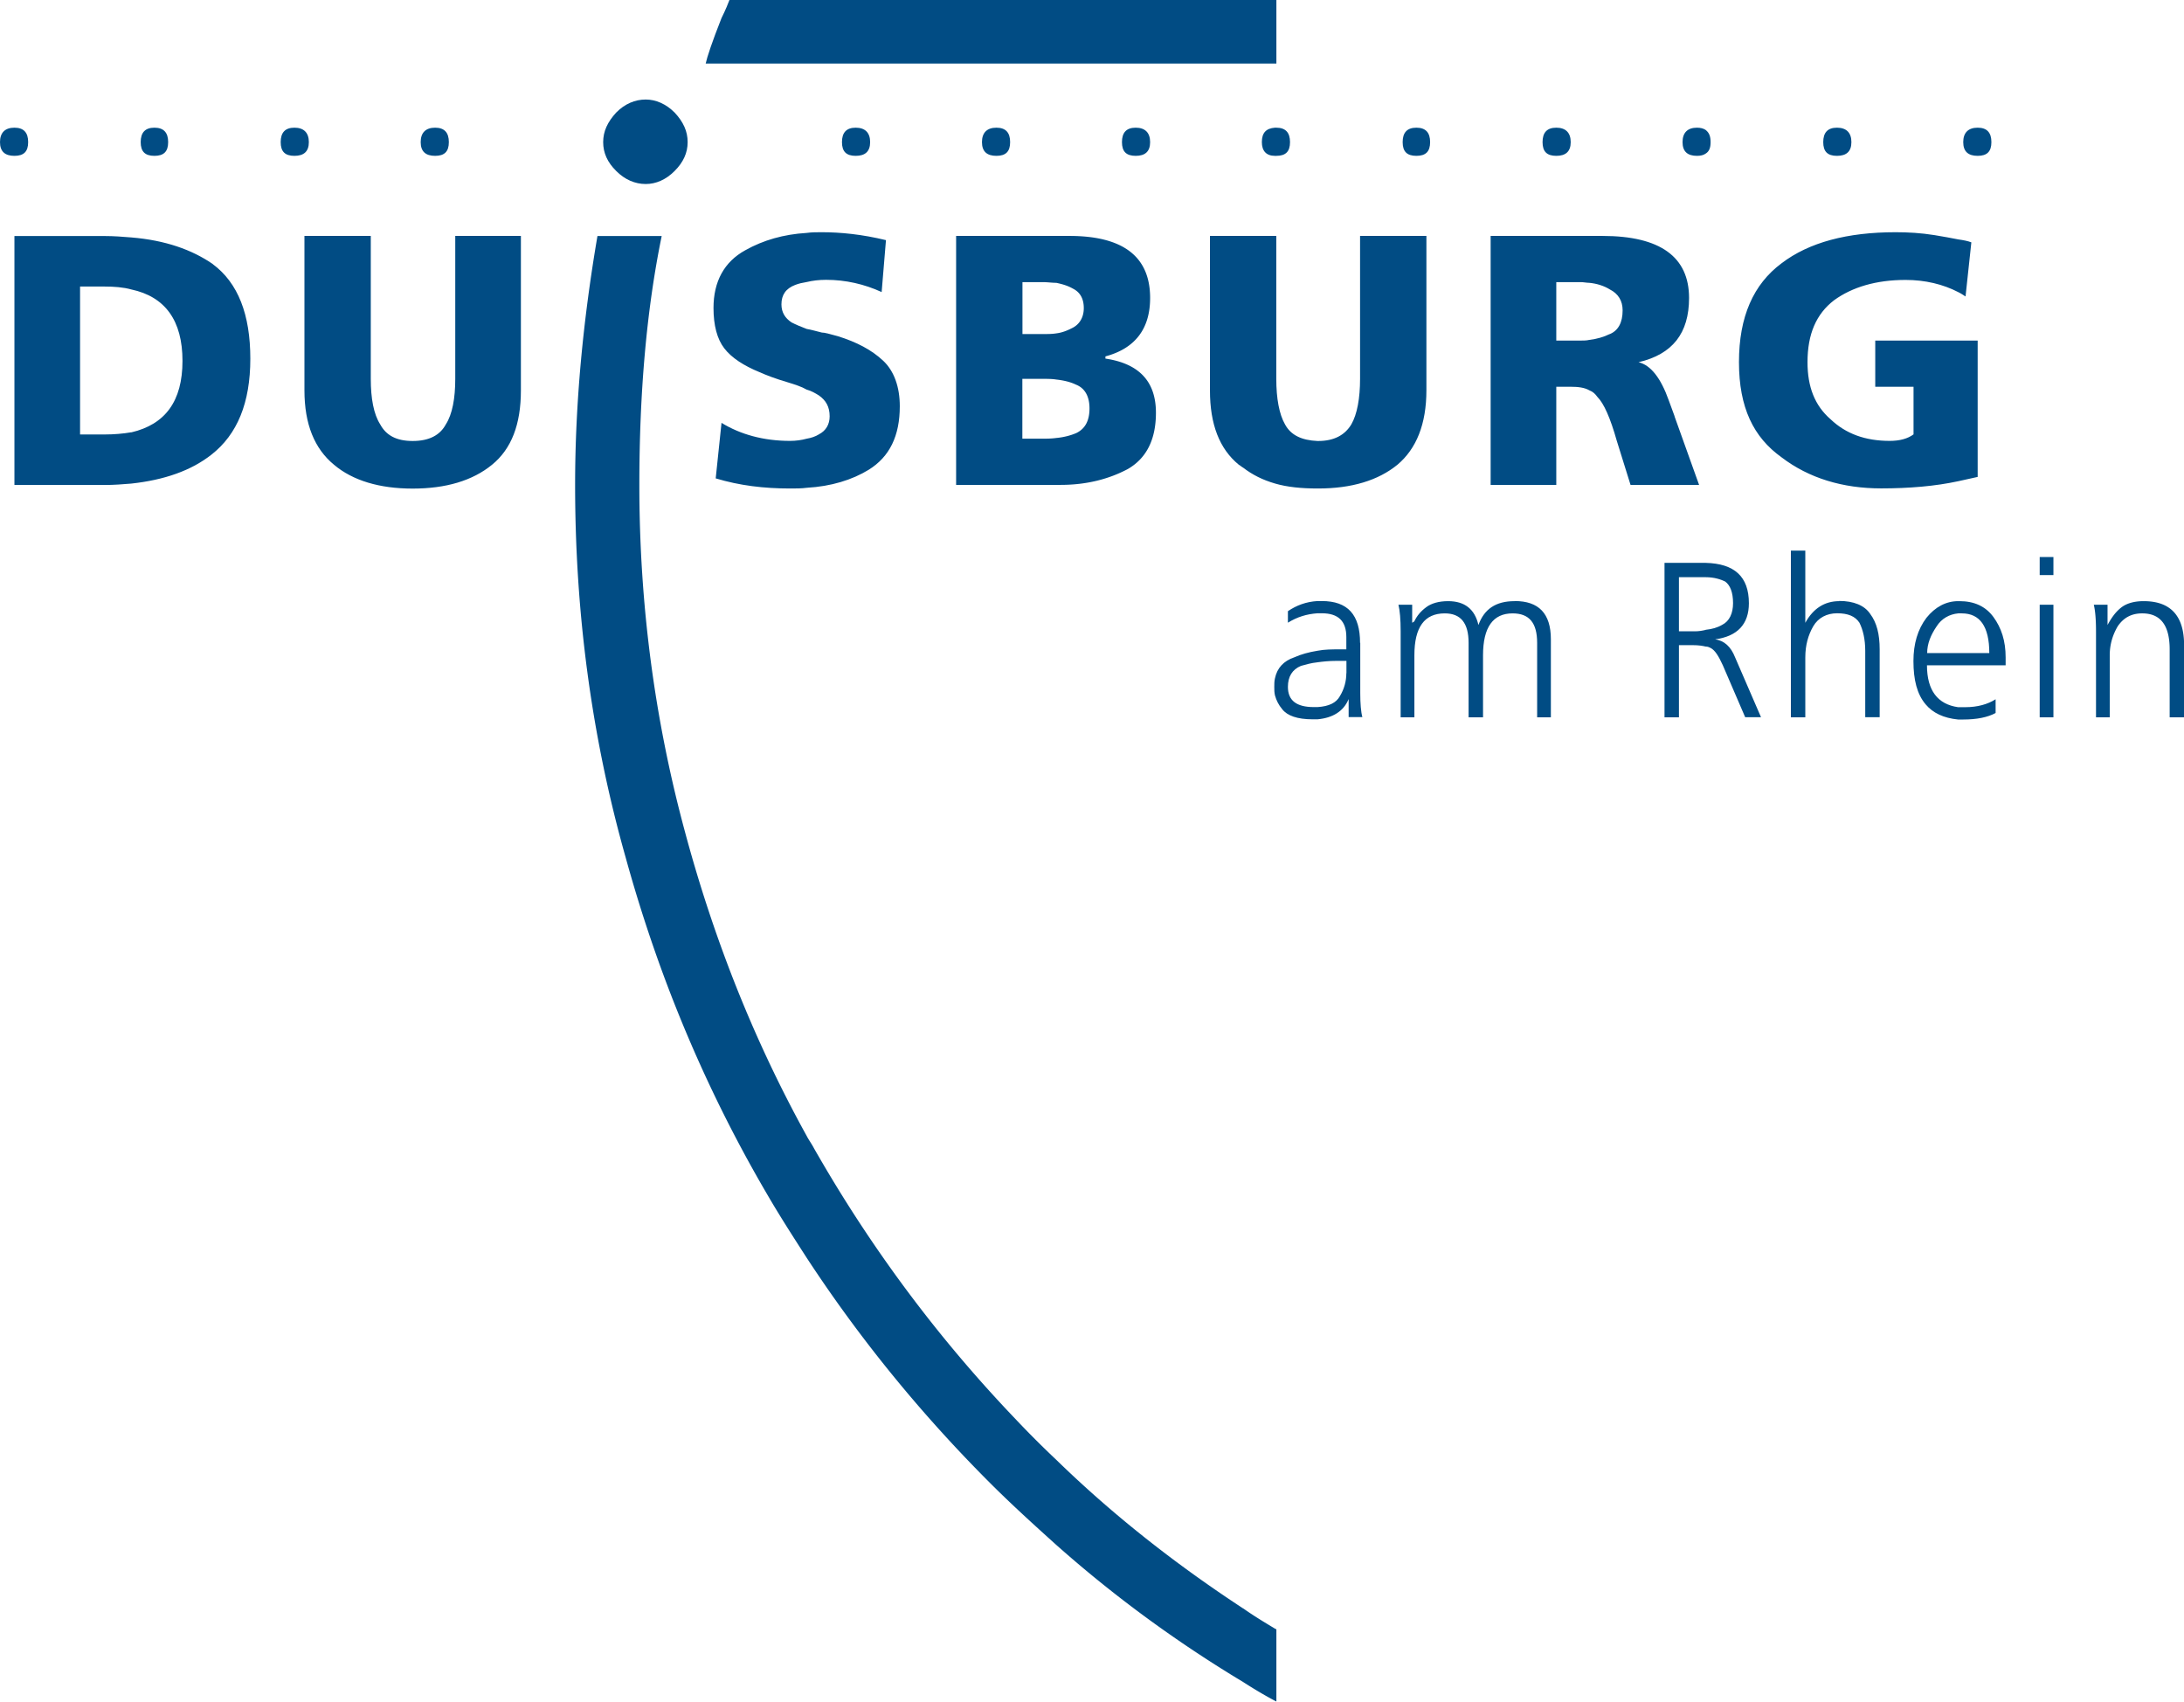 <svg xmlns="http://www.w3.org/2000/svg" data-name="Ebene 1" viewBox="0 0 217.94 169.78"><path fill="#014c84" d="M124.06 160.49c-6.7-4.39-12.96-9.29-18.65-14.83a99.059 99.059 0 0 1-4.1-4.1c-7.78-8.14-14.47-17.14-20.09-27-.22-.43-.5-.79-.72-1.22-2.77-5.01-5.2-10.2-7.3-15.56-1.88-4.81-3.5-9.76-4.86-14.83-3.02-11.16-4.54-22.68-4.54-34.56 0-9.22.72-17.5 2.23-24.84h-6.41c-1.44 8.42-2.23 16.7-2.23 24.84 0 12.82 1.66 25.2 5.04 37.15 1.15 4.17 2.47 8.25 3.96 12.24 2.82 7.53 6.25 14.73 10.29 21.6 1.22 2.09 2.52 4.1 3.82 6.12 5.33 8.14 11.45 15.62 18.29 22.46 2.16 2.16 4.39 4.18 6.62 6.19 5.76 5.11 11.95 9.65 18.65 13.68 1.01.65 2.09 1.3 3.17 1.87l.14.07v-7.2l-.14-.07c-1.08-.65-2.16-1.3-3.17-2.02Zm79.48-104.91h1.37v1.8h-1.37zm10.37 4.4c-.94 0-1.66.22-2.16.58-.58.43-1.01 1.01-1.44 1.8v-2.02h-1.37c.14.58.22 1.44.22 2.66v8.57h1.37v-6.19c0-1.08.29-2.02.79-2.88.58-.86 1.37-1.3 2.45-1.3 1.8 0 2.74 1.15 2.74 3.6v6.77h1.44v-7.2c0-2.95-1.37-4.39-4.03-4.39ZM95.4 48.38h10.44c2.59 0 4.82-.58 6.7-1.58 1.87-1.08 2.81-2.95 2.81-5.62 0-3.1-1.66-4.9-5.04-5.4v-.22c2.95-.79 4.46-2.74 4.46-5.83 0-4.1-2.66-6.19-8.06-6.19h-11.3v24.84Zm6.62-20.23h2.02c.5 0 .94.07 1.37.07.65.14 1.15.29 1.66.58.72.36 1.08 1.01 1.08 1.94s-.43 1.66-1.22 2.02c-.43.22-.94.43-1.51.5-.43.07-.87.07-1.37.07h-2.02v-5.18Zm0 9.65h2.02c.43 0 .94 0 1.37.07.65.07 1.37.22 1.94.5.94.36 1.37 1.22 1.37 2.38 0 1.22-.43 2.02-1.3 2.45-.5.22-1.22.43-2.02.5-.5.07-1.01.07-1.58.07h-1.8v-5.98Z"/><path fill="#014c84" d="M81.72 43.34c-.36.22-.79.36-1.22.43-.5.14-1.08.22-1.66.22-2.66 0-4.97-.65-6.84-1.8l-.58 5.54c2.38.72 4.82 1.01 7.42 1.01.58 0 1.15 0 1.66-.07 2.45-.14 4.54-.79 6.19-1.8 2.09-1.3 3.1-3.38 3.1-6.34 0-1.94-.58-3.53-1.66-4.54-1.15-1.08-2.66-1.87-4.54-2.45-.79-.22-1.3-.36-1.58-.36-.58-.14-1.08-.29-1.51-.36-.58-.22-1.08-.43-1.51-.65-.65-.43-1.01-1.01-1.01-1.8 0-.94.43-1.58 1.37-1.94.36-.14.72-.22 1.15-.29.58-.14 1.22-.22 1.94-.22 1.94 0 3.82.43 5.54 1.22l.43-5.18c-2.38-.58-4.54-.79-6.41-.79-.5 0-1.01 0-1.51.07-2.3.14-4.32.72-6.12 1.73-2.09 1.15-3.17 3.1-3.17 5.76 0 1.73.36 3.1 1.08 4.03.72.94 1.94 1.73 3.53 2.38.65.29 1.58.65 2.81 1.01.72.22 1.37.43 1.87.72.5.14.86.36 1.22.58.72.5 1.08 1.15 1.08 2.09 0 .79-.36 1.44-1.08 1.8Zm19.08-29.16c0-.94-.43-1.44-1.37-1.44s-1.44.5-1.44 1.44.5 1.37 1.44 1.37 1.37-.43 1.37-1.37Zm-13.97 0c0-.94-.5-1.44-1.44-1.44s-1.37.5-1.37 1.44.43 1.37 1.37 1.37 1.44-.43 1.44-1.37Zm-22.39 4.18c1.01 0 2.02-.43 2.88-1.3.86-.86 1.3-1.8 1.3-2.88s-.43-2.02-1.3-2.95c-.86-.86-1.87-1.3-2.88-1.3-1.08 0-2.09.43-2.95 1.3-.86.94-1.3 1.87-1.3 2.95s.43 2.02 1.3 2.88c.86.86 1.87 1.3 2.95 1.3Zm50.33-4.18c0-.94-.5-1.44-1.44-1.44s-1.37.5-1.37 1.44.43 1.37 1.37 1.37 1.44-.43 1.44-1.37Zm68.54 1.37c.94 0 1.44-.43 1.44-1.37s-.5-1.44-1.44-1.44-1.37.5-1.37 1.44.43 1.37 1.37 1.37Zm14.04 0c.94 0 1.37-.43 1.37-1.37s-.43-1.44-1.37-1.44-1.44.5-1.44 1.44.5 1.37 1.44 1.37Zm-28.01 0c.36 0 .65-.07.86-.22.36-.22.5-.58.5-1.15s-.14-.94-.5-1.22c-.21-.14-.5-.22-.86-.22-.94 0-1.44.5-1.44 1.44s.5 1.37 1.44 1.37Zm-63.93-9.21h21.96V0H72.79c-.14.36-.36.94-.79 1.8-.94 2.38-1.44 3.89-1.58 4.54h34.99Zm21.81 6.4c-.87.07-1.3.5-1.3 1.44 0 .86.43 1.37 1.3 1.37h.14c.94 0 1.37-.43 1.37-1.37s-.43-1.44-1.37-1.44h-.14Zm14.12 2.81c.94 0 1.37-.43 1.37-1.37s-.43-1.44-1.37-1.44-1.37.5-1.37 1.44.43 1.37 1.37 1.37Zm13.96 0c.94 0 1.44-.43 1.44-1.37s-.5-1.44-1.44-1.44-1.37.5-1.37 1.44.43 1.37 1.37 1.37ZM2.81 14.18c0-.94-.43-1.44-1.37-1.44S0 13.24 0 14.18s.5 1.37 1.44 1.37 1.37-.43 1.37-1.37Zm139.53 24.77V23.54h-6.62V37.8c0 1.94-.29 3.53-.87 4.54-.65 1.08-1.73 1.66-3.31 1.66h-.07c-1.58-.07-2.66-.58-3.24-1.66-.58-1.01-.87-2.59-.87-4.54V23.54h-6.62v15.41c0 3.38.94 5.83 2.88 7.42.14.07.29.22.43.29.94.72 1.94 1.22 3.17 1.58 1.22.36 2.66.5 4.25.5h.07c3.31 0 5.98-.79 7.92-2.38 1.87-1.58 2.88-4.03 2.88-7.42Zm-6.62 25.2c0-2.81-1.22-4.18-3.82-4.18h-.43c-1.15.07-2.09.43-2.95 1.01v1.15c.94-.58 1.87-.86 2.95-.94h.43c1.66 0 2.45.79 2.45 2.38v1.22h-.65c-.79 0-1.51 0-2.23.14-.87.14-1.66.36-2.3.65-1.08.36-1.73 1.08-1.94 2.09-.07.29-.07.58-.07.86s0 .58.07.86c.14.5.36.94.72 1.37.5.65 1.51 1.01 3.02 1.01h.51c1.51-.14 2.59-.79 3.1-2.02v1.8h1.37c-.14-.5-.21-1.37-.21-2.38v-5.04Zm-1.37 3.02c0 .79-.21 1.58-.65 2.3-.36.65-1.08 1.01-2.23 1.08h-.36c-1.73 0-2.59-.65-2.59-2.02 0-1.01.43-1.73 1.3-2.09.5-.14 1.01-.29 1.66-.36.5-.07 1.15-.14 1.87-.14h1.01v1.22ZM43.42 15.55c.94 0 1.37-.43 1.37-1.37s-.43-1.44-1.37-1.44-1.44.5-1.44 1.44.5 1.37 1.44 1.37Zm153.93 32.04V33.98h-10.22v4.61h3.82v4.75c-.58.43-1.37.65-2.38.65-2.45 0-4.39-.72-5.9-2.16-1.58-1.37-2.3-3.24-2.3-5.69 0-2.81.87-4.82 2.66-6.19 1.8-1.3 4.18-2.02 7.13-2.02 1.94 0 3.74.43 5.26 1.22.29.14.5.29.72.43l.58-5.4c-.36-.14-.79-.22-1.29-.29-.72-.14-1.51-.29-2.38-.43-1.37-.22-2.66-.29-3.89-.29-4.82 0-8.64 1.01-11.38 3.1-2.81 2.09-4.25 5.33-4.25 9.86s1.44 7.49 4.25 9.5c2.74 2.09 6.12 3.1 9.94 3.1 2.81 0 5.4-.22 7.71-.72.65-.14 1.29-.29 1.94-.43Zm-30.24-6.05-.58-1.58c-.79-2.23-1.8-3.53-3.02-3.82 3.38-.79 5.04-2.88 5.04-6.41 0-4.1-2.88-6.19-8.64-6.19h-11.16v24.84h6.55v-9.79h1.44c.72 0 1.37.07 1.87.36.36.14.58.36.79.65.65.65 1.29 2.09 1.94 4.39l1.37 4.39h6.84l-2.45-6.84Zm-6.48-8.21c-.58.29-1.3.5-2.02.58-.29.07-.58.07-.86.07h-2.45v-5.83h2.45c.29 0 .58.07.86.07.72.07 1.44.29 2.02.65.86.43 1.29 1.15 1.29 2.09 0 1.22-.43 2.02-1.29 2.38Zm10.51 30.46c2.23-.29 3.38-1.51 3.38-3.6 0-2.66-1.44-3.96-4.32-4.03h-4.1v15.41h1.44v-7.2h1.37c.58 0 1.01.07 1.29.14.22 0 .36.07.5.14.43.22.79.79 1.22 1.73l2.23 5.18h1.58l-2.59-5.98c-.43-1.08-1.08-1.66-2.02-1.8Zm-.94-.94c-.29.07-.65.14-1.08.14h-1.58v-5.4h2.66c.87 0 1.51.22 1.95.43.5.36.79 1.08.79 2.16 0 1.01-.36 1.8-1.08 2.16-.5.29-1.01.43-1.66.5Zm25.35-2.87h-.14c-1.22 0-2.3.58-3.17 1.66-.87 1.15-1.3 2.59-1.3 4.32 0 1.87.36 3.31 1.22 4.32.72.86 1.8 1.37 3.24 1.51h.5c1.37 0 2.45-.22 3.24-.65v-1.37c-.79.5-1.8.79-3.03.79h-.72c-2.02-.29-3.1-1.66-3.1-4.18h7.85v-.79c0-1.66-.43-2.95-1.22-4.03s-1.94-1.58-3.38-1.58Zm-.14 5.18h-3.1c0-.94.36-1.8.94-2.66.5-.79 1.29-1.22 2.16-1.3h.36c1.8 0 2.74 1.3 2.74 3.96h-3.1Zm-44.28-5.18c-1.87 0-3.02.79-3.6 2.38-.36-1.58-1.37-2.38-3.02-2.38-.94 0-1.66.22-2.16.58-.58.43-.94.86-1.22 1.44l-.21.14v-1.8h-1.37c.14.58.22 1.44.22 2.66v8.57h1.37v-6.19c0-2.81 1.01-4.18 3.03-4.18 1.58 0 2.38.94 2.38 2.95v7.42h1.44v-6.19c0-2.81 1.01-4.18 2.95-4.18 1.66 0 2.45.94 2.45 2.95v7.42h1.37v-7.78c0-2.59-1.22-3.82-3.6-3.82Zm32.4 0c-1.44 0-2.59.72-3.38 2.16v-7.2h-1.44v16.63h1.44v-5.98c0-1.22.29-2.23.79-3.1.5-.86 1.37-1.3 2.38-1.3 1.08 0 1.8.29 2.23.94.36.72.58 1.66.58 2.81v6.62h1.44v-6.77c0-1.51-.29-2.66-.94-3.53-.57-.86-1.66-1.3-3.1-1.3ZM15.41 15.55c.94 0 1.37-.43 1.37-1.37s-.43-1.44-1.37-1.44-1.37.5-1.37 1.44.43 1.37 1.37 1.37ZM45.43 37.8c0 1.94-.29 3.53-.94 4.54-.58 1.08-1.66 1.66-3.31 1.66s-2.66-.58-3.24-1.66c-.65-1.01-.94-2.59-.94-4.54V23.54h-6.62v15.41c0 3.38 1.01 5.83 2.95 7.42 1.87 1.58 4.54 2.38 7.85 2.38s5.98-.79 7.92-2.38c1.94-1.58 2.88-4.03 2.88-7.42V23.54h-6.55V37.8Zm158.11 22.54h1.37v11.23h-1.37zM21.24 26.35c-2.09-1.44-4.75-2.38-8.14-2.66-.86-.07-1.73-.14-2.66-.14h-9v24.84h9c.94 0 1.8-.07 2.66-.14 3.31-.36 5.98-1.3 7.99-2.88 2.59-2.02 3.89-5.18 3.89-9.58s-1.22-7.56-3.74-9.43ZM13.1 43.13c-.79.14-1.73.22-2.66.22H7.99V28.59h2.45c.94 0 1.87.07 2.66.29 3.38.72 5.11 3.1 5.11 7.13s-1.73 6.34-5.11 7.13Zm17.72-28.95c0-.94-.5-1.44-1.44-1.44s-1.37.5-1.37 1.44.43 1.37 1.37 1.37 1.44-.43 1.44-1.37Z"/></svg>